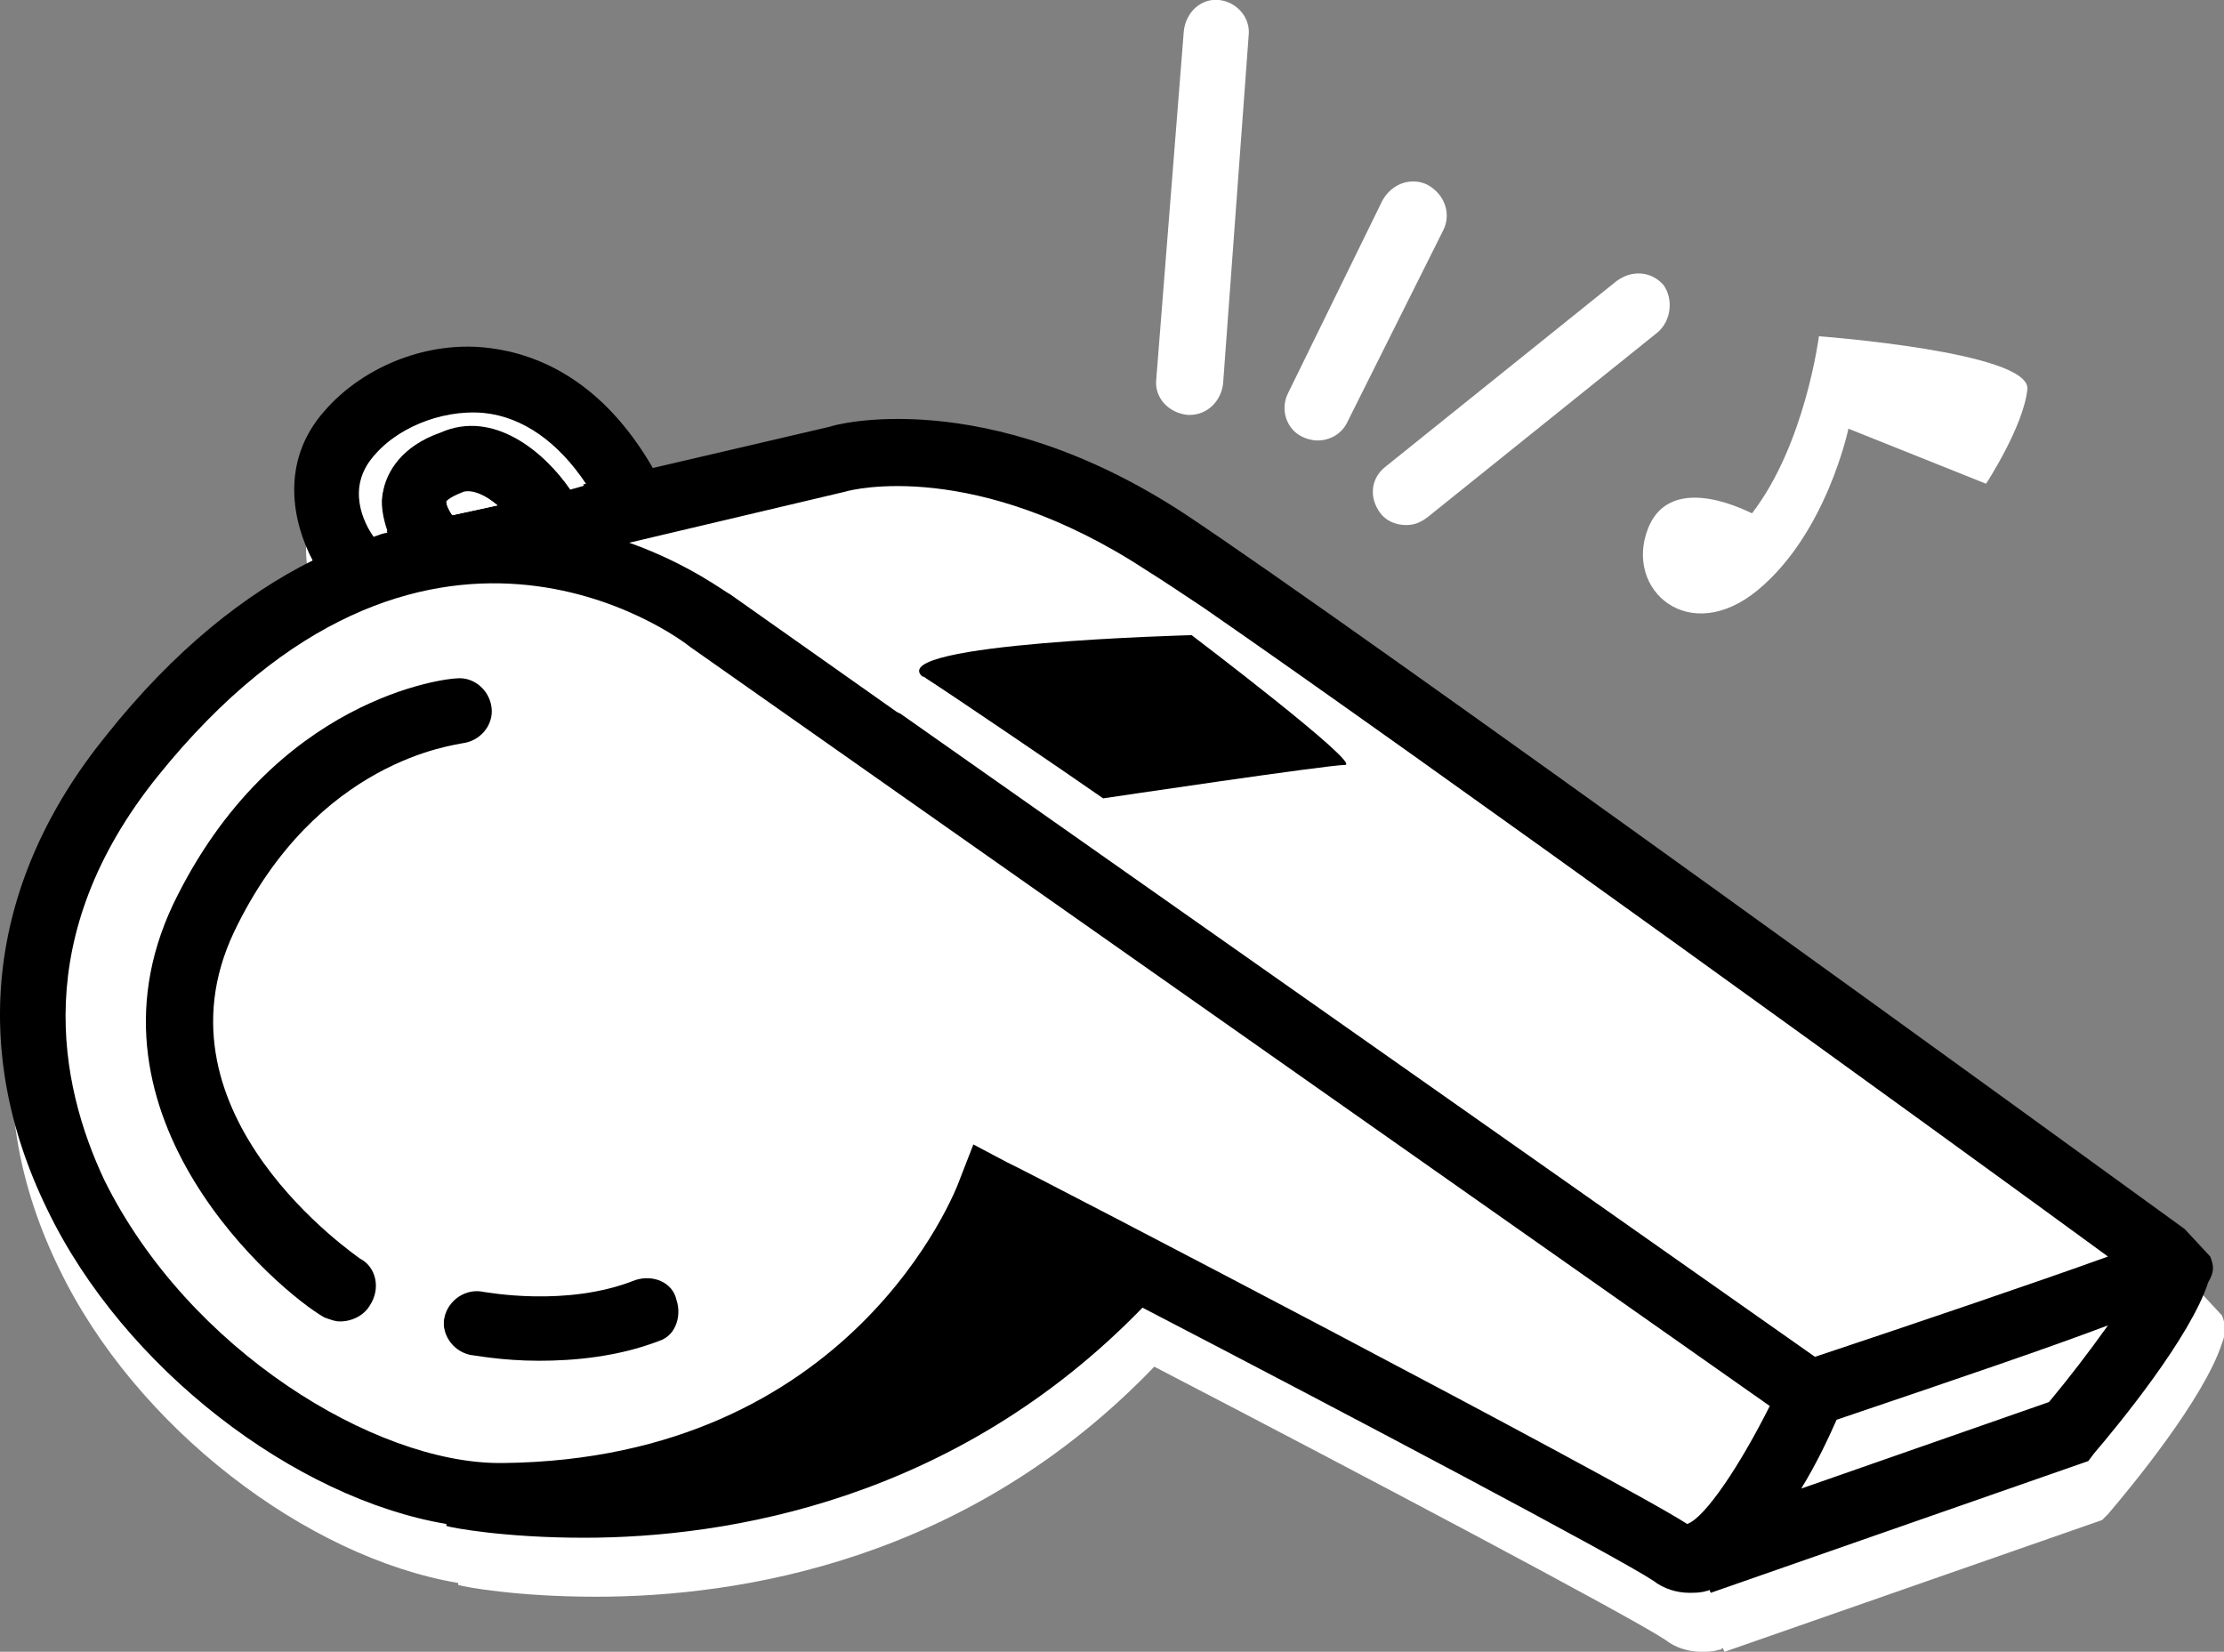 <?xml version="1.0" encoding="utf-8"?>
<!-- Generator: Adobe Illustrator 24.0.1, SVG Export Plug-In . SVG Version: 6.00 Build 0)  -->
<svg version="1.1" id="Calque_1" xmlns="http://www.w3.org/2000/svg" xmlns:xlink="http://www.w3.org/1999/xlink" x="0px" y="0px"
	 viewBox="0 0 113.1 84" style="enable-background:new 0 0 113.1 84;" xml:space="preserve">
<rect x="0" y="0" width="113.1" height="84" fill="#808080" stroke="none"/>
<style type="text/css">
	.st0{clip-path:url(#SVGID_2_);fill:#FFFFFF;}
	.st1{clip-path:url(#SVGID_2_);}
</style>
<g>
	<defs>
		<rect id="SVGID_1_" y="0" width="113.1" height="84"/>
	</defs>
	<clipPath id="SVGID_2_">
		<use xlink:href="#SVGID_1_"  style="overflow:visible;"/>
	</clipPath>
	<path class="st0" d="M113,66.9l-1.3-1.4c-2.5-1.8-13-9.5-24-17.4c-11-7.9-22.4-16.1-26.9-19c-10.1-6.6-17.8-4.5-18-4.4l-9,2.1
		c-2.6-4.5-5.9-5.8-8.3-6.1c-3.1-0.4-6.5,0.9-8.4,3.2c-2.3,2.6-1.6,5.7-0.6,7.6c-3.4,1.7-7,4.5-10.5,8.9c-6,7.4-7,15.9-3,24.1
		c3.9,8.1,12.6,14.7,20.3,16l0,0.1c0.3,0.1,3,0.6,7,0.6c7.3,0,18.9-1.8,28.4-11.7c10.4,5.4,24.2,12.7,26,13.9
		c0.5,0.4,1.2,0.6,1.8,0.6c0.3,0,0.6,0,0.9-0.1c0.1,0,0.1,0,0.2-0.1l0.1,0.2l19.2-6.7l0.3-0.3c1.2-1.4,4.9-5.9,5.8-8.7
		C113.2,67.8,113.2,67.4,113,66.9"/>
	<path class="st0" d="M91.5,75.7l12.6-4.4c1-1.2,2.1-2.6,2.9-3.8c-2.9,1-7.2,2.5-13.8,4.8C92.9,73.2,92.3,74.4,91.5,75.7"/>
	<path class="st0" d="M83.8,26.9c-1.2,3.1,2.1,6,5.6,3.1c3.5-2.9,4.6-8.2,4.6-8.2l7,2.8c0,0,1.9-2.9,2.1-4.8
		c0.2-1.9-10.6-2.7-10.6-2.7s-0.7,5.5-3.4,9C89.2,26.2,85,23.8,83.8,26.9"/>
	<path class="st0" d="M70.2,26.1c0.3,0.4,0.8,0.6,1.3,0.6c0.4,0,0.7-0.1,1.1-0.4l11.7-9.4c0.7-0.6,0.8-1.7,0.3-2.4
		c-0.6-0.7-1.6-0.8-2.4-0.2l-11.7,9.4C69.7,24.3,69.6,25.3,70.2,26.1"/>
	<path class="st0" d="M66.2,22.2c0.2,0.1,0.5,0.2,0.8,0.2c0.6,0,1.2-0.3,1.5-0.9l4.9-9.8c0.4-0.8,0.1-1.8-0.8-2.3
		c-0.8-0.4-1.8-0.1-2.3,0.8L65.5,20C65.1,20.8,65.4,21.8,66.2,22.2"/>
	<path class="st0" d="M60.4,21.1c0.1,0,0.1,0,0.1,0c0.9,0,1.6-0.7,1.7-1.6l1.3-17.7C63.6,0.9,62.9,0.1,62,0
		c-0.9-0.1-1.7,0.6-1.8,1.6l-1.4,17.7C58.7,20.2,59.4,21,60.4,21.1"/>
	<path class="st0" d="M58.4,28.9c-8.7-5.7-15.1-4-15.3-4l-11,2.6c3.1,1.1,5,2.6,5.1,2.6l8.5,6l0.2,0.1L92.3,69
		c4.8-1.6,11.2-3.9,14.9-5.2c-8.2-6-35-25.4-46-33C60.1,30.1,59.1,29.4,58.4,28.9 M68.4,38.9c-0.9,0-12.3,1.7-12.3,1.7
		c-2.1-1.4-7.9-5.4-9-6.1c-0.1-0.1-0.2-0.1-0.2-0.1c-1.9-1.7,13.7-2.1,13.7-2.1S69.3,38.9,68.4,38.9"/>
	<path class="st1" d="M46.9,34.4c0,0,0.1,0,0.2,0.1c1.1,0.7,7,4.7,9,6.1c0,0,11.4-1.7,12.3-1.7c0.9,0-7.8-6.6-7.8-6.6
		S45,32.7,46.9,34.4"/>
	<path class="st1" d="M32.3,65.1c-3.5,1.4-7.6,0.6-7.7,0.6c-0.9-0.2-1.8,0.4-2,1.3c-0.2,0.9,0.4,1.8,1.3,2c0.1,0,1.5,0.3,3.4,0.3
		c1.8,0,4-0.2,6.1-1c0.9-0.3,1.3-1.3,1-2.2C34.2,65.2,33.2,64.8,32.3,65.1"/>
	<path class="st0" d="M8,39.5C1.5,47.6,3,55.1,5.4,60c4.2,8.7,13.8,14.4,20.1,14.4h0.2C43.3,74.3,48.6,60.6,48.8,60l0.7-1.8l1.7,0.9
		c1.3,0.7,31.2,16.2,34.6,18.4c0.9-0.3,2.8-3,4.2-6.1L35.1,32.9C34.5,32.4,21.6,22.7,8,39.5 M18.9,66.3c-0.3,0.5-0.9,0.8-1.5,0.8
		c-0.3,0-0.6-0.1-0.8-0.2c-2.3-1.3-12.9-10.2-7.7-21c5.1-10.6,14-11.4,14.4-11.5c0.9-0.1,1.7,0.6,1.8,1.6c0.1,0.9-0.6,1.7-1.5,1.8
		c-0.3,0-7.4,0.8-11.6,9.6c-4.4,9.3,6.2,16.6,6.4,16.6C19.1,64.4,19.4,65.5,18.9,66.3 M33.5,68.2c-2.1,0.8-4.3,1-6.1,1
		c-1.9,0-3.4-0.3-3.5-0.3c-0.9-0.2-1.5-1.1-1.3-2c0.2-0.9,1.1-1.5,2-1.3c0,0,4.2,0.8,7.7-0.6c0.9-0.3,1.9,0.1,2.2,1
		C34.8,66.9,34.4,67.9,33.5,68.2"/>
	<path class="st1" d="M112.4,63.9l-1.3-1.4c-5.1-3.7-42-30.5-50.9-36.4c-10.1-6.6-17.8-4.5-18-4.4l-9,2.1c-2.6-4.5-5.9-5.8-8.3-6.1
		c-3.1-0.4-6.4,0.9-8.4,3.2c-2.3,2.6-1.6,5.7-0.6,7.6c-3.4,1.7-7,4.5-10.5,8.9c-6,7.4-7,15.9-3,24.1c3.9,8.1,12.6,14.7,20.3,16
		l0,0.1c0.3,0.1,3,0.6,7,0.6c7.3,0,18.9-1.9,28.4-11.7c10.4,5.4,24.2,12.7,26,13.9c0.5,0.4,1.2,0.6,1.8,0.6c0.3,0,0.6,0,0.9-0.1
		c0.1,0,0.1,0,0.1-0.1l0.1,0.2l19.2-6.7l0.3-0.4c1.2-1.4,4.9-5.9,5.8-8.7C112.6,64.7,112.6,64.4,112.4,63.9 M19.1,23.1
		c1-1.2,3.2-2.3,5.5-2.1c2,0.2,3.8,1.5,5.2,3.6L29,24.8c-1.3-1.8-3.9-4.1-6.6-2.9c-2,0.7-2.7,2-2.9,2.9c-0.2,0.8,0,1.6,0.2,2.2
		c-0.2,0-0.4,0.1-0.6,0.2C18.6,26.5,17.7,24.7,19.1,23.1 M25.3,25.7L23,26.2c-0.2-0.3-0.3-0.5-0.3-0.7c0,0,0.1-0.2,0.9-0.5
		C24.1,24.9,24.7,25.2,25.3,25.7 M85.8,77.5c-3.4-2.2-33.3-17.8-34.6-18.4l-1.7-0.9L48.8,60c-0.2,0.6-5.5,14.2-23.2,14.4h-0.2
		c-6.3,0-15.8-5.7-20.1-14.4C3,55.1,1.5,47.6,8,39.5c13.5-16.8,26.5-7.1,27.1-6.6L90,71.5C88.5,74.5,86.7,77.2,85.8,77.5
		 M104.2,71.3l-12.6,4.4c0.8-1.3,1.4-2.6,1.8-3.5c6.5-2.2,10.9-3.7,13.8-4.8C106.2,68.8,105.2,70.1,104.2,71.3 M92.3,69L45.8,36.3
		l-0.2-0.1l-8.5-6c-0.1,0-2-1.5-5.1-2.6L43,25c0.3-0.1,6.6-1.7,15.3,4c0.8,0.5,1.7,1.1,2.9,1.9c11,7.6,37.8,27,46,33
		C103.6,65.2,97.1,67.4,92.3,69"/>
	<path class="st0" d="M22.7,25.5c0,0.1,0.1,0.4,0.3,0.7l2.3-0.5c-0.6-0.5-1.2-0.8-1.7-0.6C22.9,25.3,22.7,25.5,22.7,25.5"/>
	<path class="st0" d="M19.7,27.1c-0.3-0.7-0.4-1.4-0.2-2.2c0.2-0.9,0.9-2.2,2.9-2.9c2.7-1.2,5.3,1,6.6,2.9l0.7-0.2
		c-1.4-2.1-3.2-3.3-5.2-3.6c-2.3-0.3-4.5,0.9-5.5,2.1c-1.4,1.6-0.5,3.4,0,4.1C19.3,27.2,19.5,27.1,19.7,27.1"/>
	<path class="st1" d="M18.3,64c-0.1-0.1-10.8-7.3-6.4-16.6c4.2-8.8,11.3-9.5,11.6-9.6c0.9-0.1,1.6-0.9,1.5-1.8
		c-0.1-0.9-0.9-1.6-1.8-1.5c-0.4,0-9.3,0.9-14.4,11.5c-5.1,10.8,5.4,19.7,7.7,21c0.3,0.1,0.5,0.2,0.8,0.2c0.6,0,1.2-0.3,1.5-0.8
		C19.4,65.5,19.1,64.4,18.3,64"/>
</g>
</svg>
